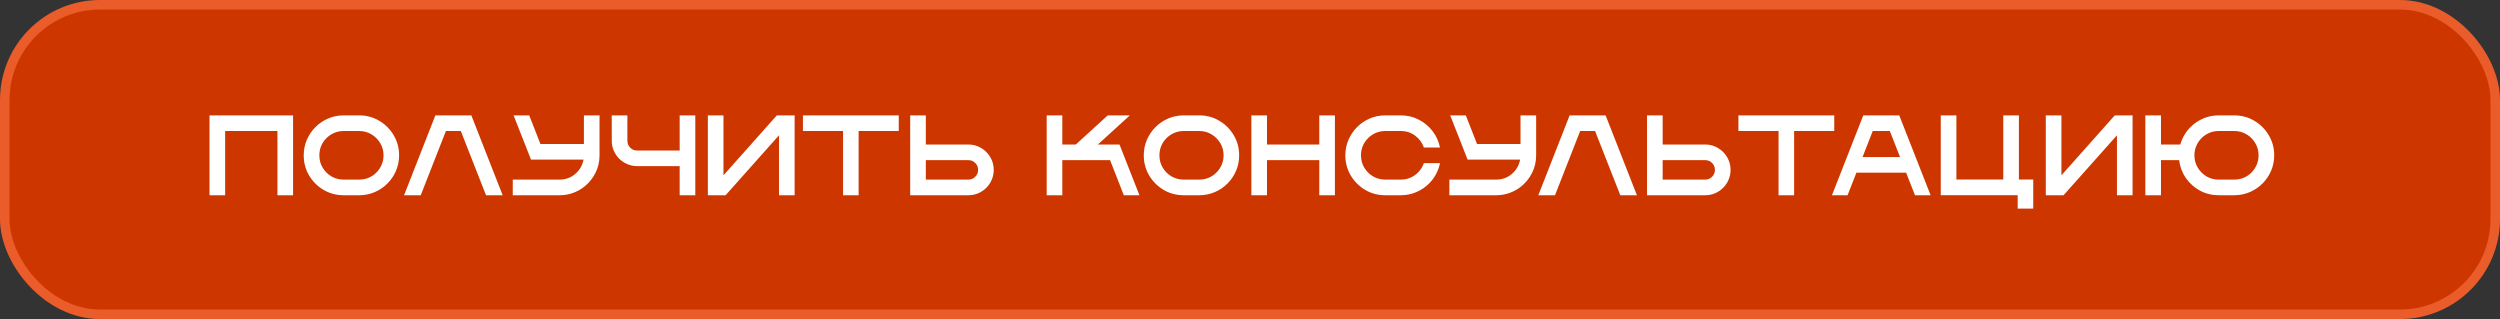 <?xml version="1.0" encoding="UTF-8"?> <svg xmlns="http://www.w3.org/2000/svg" width="525" height="67" viewBox="0 0 525 67" fill="none"><rect x="0" y="0" width="525" height="67" fill="#333333" stroke="none"/><rect x="1" y="1" width="523" height="65" rx="20" fill="#CE3600" stroke="#EA5C2A" stroke-width="2"></rect><path d="M61.543 41H58.262V27.512H47.281V41H44V24.23H61.543V41ZM75.43 41H72.16C70.621 41 69.215 40.625 67.941 39.875C66.676 39.117 65.664 38.105 64.906 36.84C64.156 35.566 63.781 34.16 63.781 32.621C63.781 31.465 64 30.379 64.438 29.363C64.875 28.348 65.477 27.457 66.242 26.691C67 25.926 67.887 25.324 68.902 24.887C69.918 24.449 71.004 24.23 72.16 24.23H75.43C76.977 24.23 78.383 24.609 79.648 25.367C80.914 26.117 81.922 27.129 82.672 28.402C83.43 29.668 83.809 31.074 83.809 32.621C83.809 33.777 83.59 34.863 83.152 35.879C82.723 36.887 82.125 37.773 81.359 38.539C80.594 39.305 79.703 39.906 78.688 40.344C77.672 40.781 76.586 41 75.43 41ZM75.43 37.719C76.133 37.719 76.793 37.59 77.41 37.332C78.035 37.066 78.578 36.699 79.039 36.23C79.508 35.762 79.875 35.219 80.141 34.602C80.406 33.984 80.539 33.324 80.539 32.621C80.539 31.676 80.309 30.82 79.848 30.055C79.387 29.281 78.769 28.664 77.996 28.203C77.223 27.742 76.367 27.512 75.43 27.512H72.16C71.457 27.512 70.797 27.645 70.18 27.91C69.562 28.176 69.019 28.543 68.551 29.012C68.082 29.473 67.715 30.016 67.449 30.641C67.191 31.258 67.062 31.918 67.062 32.621C67.062 33.559 67.289 34.414 67.742 35.188C68.203 35.961 68.82 36.578 69.594 37.039C70.367 37.492 71.223 37.719 72.16 37.719H75.43ZM105.559 41H102.066L96.769 27.512H93.641L88.356 41H84.852L91.426 24.23H98.984L105.559 41ZM117.523 41H107.68V37.719H117.523C118.773 37.719 119.863 37.324 120.793 36.535C121.723 35.746 122.305 34.742 122.539 33.523H111.512L107.855 24.23H111.137L113.492 30.242H122.621V24.23H125.902V32.621C125.902 33.973 125.605 35.223 125.012 36.371C124.426 37.52 123.629 38.484 122.621 39.266C121.91 39.812 121.121 40.238 120.254 40.543C119.395 40.848 118.484 41 117.523 41ZM146.012 41H142.73V34.883H133.789C133.07 34.883 132.391 34.746 131.75 34.473C130.414 33.895 129.457 32.941 128.879 31.613C128.605 30.973 128.469 30.289 128.469 29.562V24.23H131.75V29.562C131.75 30.125 131.949 30.609 132.348 31.016C132.746 31.414 133.227 31.613 133.789 31.613H142.73V24.23H146.012V41ZM166.871 41H163.59V28.414L152.375 41H148.648V24.23H151.93V36.816L163.133 24.23H166.871V41ZM180.312 41H177.043V27.512H168.617V24.23H188.738V27.512H180.312V41ZM203.363 41H191.141V24.23H194.422V30.348H203.363C204.34 30.348 205.23 30.59 206.035 31.074C206.84 31.551 207.48 32.191 207.957 32.996C208.441 33.801 208.684 34.695 208.684 35.68C208.684 36.414 208.543 37.105 208.262 37.754C207.988 38.395 207.609 38.957 207.125 39.441C206.633 39.926 206.066 40.309 205.426 40.59C204.785 40.863 204.098 41 203.363 41ZM203.352 37.719C203.922 37.719 204.406 37.52 204.805 37.121C205.203 36.723 205.402 36.242 205.402 35.68C205.402 35.109 205.203 34.625 204.805 34.227C204.406 33.828 203.922 33.629 203.352 33.629H194.422V37.719H203.352ZM239.281 41H236L233.117 33.629H223.086V41H219.805V24.23H223.086V30.348H225.922L232.625 24.23H237.266L230.551 30.348H235.098L239.281 41ZM251.844 41H248.574C247.035 41 245.629 40.625 244.355 39.875C243.09 39.117 242.078 38.105 241.32 36.84C240.57 35.566 240.195 34.16 240.195 32.621C240.195 31.465 240.414 30.379 240.852 29.363C241.289 28.348 241.891 27.457 242.656 26.691C243.414 25.926 244.301 25.324 245.316 24.887C246.332 24.449 247.418 24.23 248.574 24.23H251.844C253.391 24.23 254.797 24.609 256.062 25.367C257.328 26.117 258.336 27.129 259.086 28.402C259.844 29.668 260.223 31.074 260.223 32.621C260.223 33.777 260.004 34.863 259.566 35.879C259.137 36.887 258.539 37.773 257.773 38.539C257.008 39.305 256.117 39.906 255.102 40.344C254.086 40.781 253 41 251.844 41ZM251.844 37.719C252.547 37.719 253.207 37.59 253.824 37.332C254.449 37.066 254.992 36.699 255.453 36.23C255.922 35.762 256.289 35.219 256.555 34.602C256.82 33.984 256.953 33.324 256.953 32.621C256.953 31.676 256.723 30.82 256.262 30.055C255.801 29.281 255.184 28.664 254.41 28.203C253.637 27.742 252.781 27.512 251.844 27.512H248.574C247.871 27.512 247.211 27.645 246.594 27.91C245.977 28.176 245.434 28.543 244.965 29.012C244.496 29.473 244.129 30.016 243.863 30.641C243.605 31.258 243.477 31.918 243.477 32.621C243.477 33.559 243.703 34.414 244.156 35.188C244.617 35.961 245.234 36.578 246.008 37.039C246.781 37.492 247.637 37.719 248.574 37.719H251.844ZM280.332 41H277.051V33.629H266.07V41H262.789V24.23H266.07V30.348H277.051V24.23H280.332V41ZM294.172 41H290.902C289.363 41 287.957 40.625 286.684 39.875C285.418 39.117 284.406 38.105 283.648 36.84C282.898 35.566 282.523 34.16 282.523 32.621C282.523 31.465 282.742 30.379 283.18 29.363C283.617 28.348 284.219 27.457 284.984 26.691C285.742 25.926 286.629 25.324 287.645 24.887C288.66 24.449 289.746 24.23 290.902 24.23H294.172C295.531 24.23 296.785 24.527 297.934 25.121C299.082 25.707 300.047 26.508 300.828 27.523C301.609 28.531 302.133 29.684 302.398 30.98H299.012C298.652 29.949 298.035 29.113 297.16 28.473C296.293 27.832 295.297 27.512 294.172 27.512H290.902C290.199 27.512 289.539 27.645 288.922 27.91C288.305 28.176 287.762 28.543 287.293 29.012C286.824 29.473 286.457 30.016 286.191 30.641C285.934 31.258 285.805 31.918 285.805 32.621C285.805 33.559 286.031 34.414 286.484 35.188C286.945 35.961 287.562 36.578 288.336 37.039C289.109 37.492 289.965 37.719 290.902 37.719H294.172C294.875 37.719 295.535 37.59 296.152 37.332C296.777 37.066 297.32 36.699 297.781 36.23C298.336 35.676 298.746 35.02 299.012 34.262H302.398C302.039 35.941 301.273 37.367 300.102 38.539C299.336 39.305 298.445 39.906 297.43 40.344C296.414 40.781 295.328 41 294.172 41ZM314.211 41H304.367V37.719H314.211C315.461 37.719 316.551 37.324 317.48 36.535C318.41 35.746 318.992 34.742 319.227 33.523H308.199L304.543 24.23H307.824L310.18 30.242H319.309V24.23H322.59V32.621C322.59 33.973 322.293 35.223 321.699 36.371C321.113 37.52 320.316 38.484 319.309 39.266C318.598 39.812 317.809 40.238 316.941 40.543C316.082 40.848 315.172 41 314.211 41ZM343.754 41H340.262L334.965 27.512H331.836L326.551 41H323.047L329.621 24.23H337.18L343.754 41ZM358.098 41H345.875V24.23H349.156V30.348H358.098C359.074 30.348 359.965 30.59 360.77 31.074C361.574 31.551 362.215 32.191 362.691 32.996C363.176 33.801 363.418 34.695 363.418 35.68C363.418 36.414 363.277 37.105 362.996 37.754C362.723 38.395 362.344 38.957 361.859 39.441C361.367 39.926 360.801 40.309 360.16 40.59C359.52 40.863 358.832 41 358.098 41ZM358.086 37.719C358.656 37.719 359.141 37.52 359.539 37.121C359.938 36.723 360.137 36.242 360.137 35.68C360.137 35.109 359.938 34.625 359.539 34.227C359.141 33.828 358.656 33.629 358.086 33.629H349.156V37.719H358.086ZM376.766 41H373.496V27.512H365.07V24.23H385.191V27.512H376.766V41ZM405.43 41H402.148L400.285 36.266H389.844L387.992 41H384.711L391.285 24.23H398.844L405.43 41ZM399.008 32.984L396.863 27.512H393.277L391.133 32.984H399.008ZM426.98 43.812H423.711V40.988H407.562V24.23H410.844V37.707H420.688V24.23H423.969V37.707H426.98V43.812ZM447.84 41H444.559V28.414L433.344 41H429.617V24.23H432.898V36.816L444.102 24.23H447.84V41ZM469.191 41H465.922C464.5 41 463.188 40.676 461.984 40.027C460.789 39.371 459.805 38.492 459.031 37.391C458.266 36.281 457.793 35.027 457.613 33.629H453.805V41H450.523V24.23H453.805V30.348H457.859C458.273 28.926 458.988 27.707 460.004 26.691C460.77 25.926 461.656 25.324 462.664 24.887C463.68 24.449 464.766 24.23 465.922 24.23H469.191C470.738 24.23 472.145 24.609 473.41 25.367C474.684 26.117 475.695 27.129 476.445 28.402C477.203 29.668 477.582 31.074 477.582 32.621C477.582 33.777 477.363 34.863 476.926 35.879C476.488 36.887 475.887 37.773 475.121 38.539C474.355 39.305 473.465 39.906 472.449 40.344C471.441 40.781 470.355 41 469.191 41ZM469.191 37.719C469.902 37.719 470.566 37.59 471.184 37.332C471.801 37.066 472.344 36.699 472.812 36.23C473.273 35.762 473.637 35.219 473.902 34.602C474.168 33.984 474.301 33.324 474.301 32.621C474.301 31.676 474.07 30.82 473.609 30.055C473.156 29.281 472.543 28.664 471.77 28.203C470.996 27.742 470.137 27.512 469.191 27.512H465.922C465.219 27.512 464.559 27.645 463.941 27.91C463.324 28.176 462.781 28.543 462.312 29.012C461.852 29.473 461.488 30.016 461.223 30.641C460.957 31.258 460.824 31.918 460.824 32.621C460.824 33.559 461.055 34.414 461.516 35.188C461.977 35.961 462.59 36.578 463.355 37.039C464.129 37.492 464.984 37.719 465.922 37.719H469.191Z" fill="white"></path></svg> 